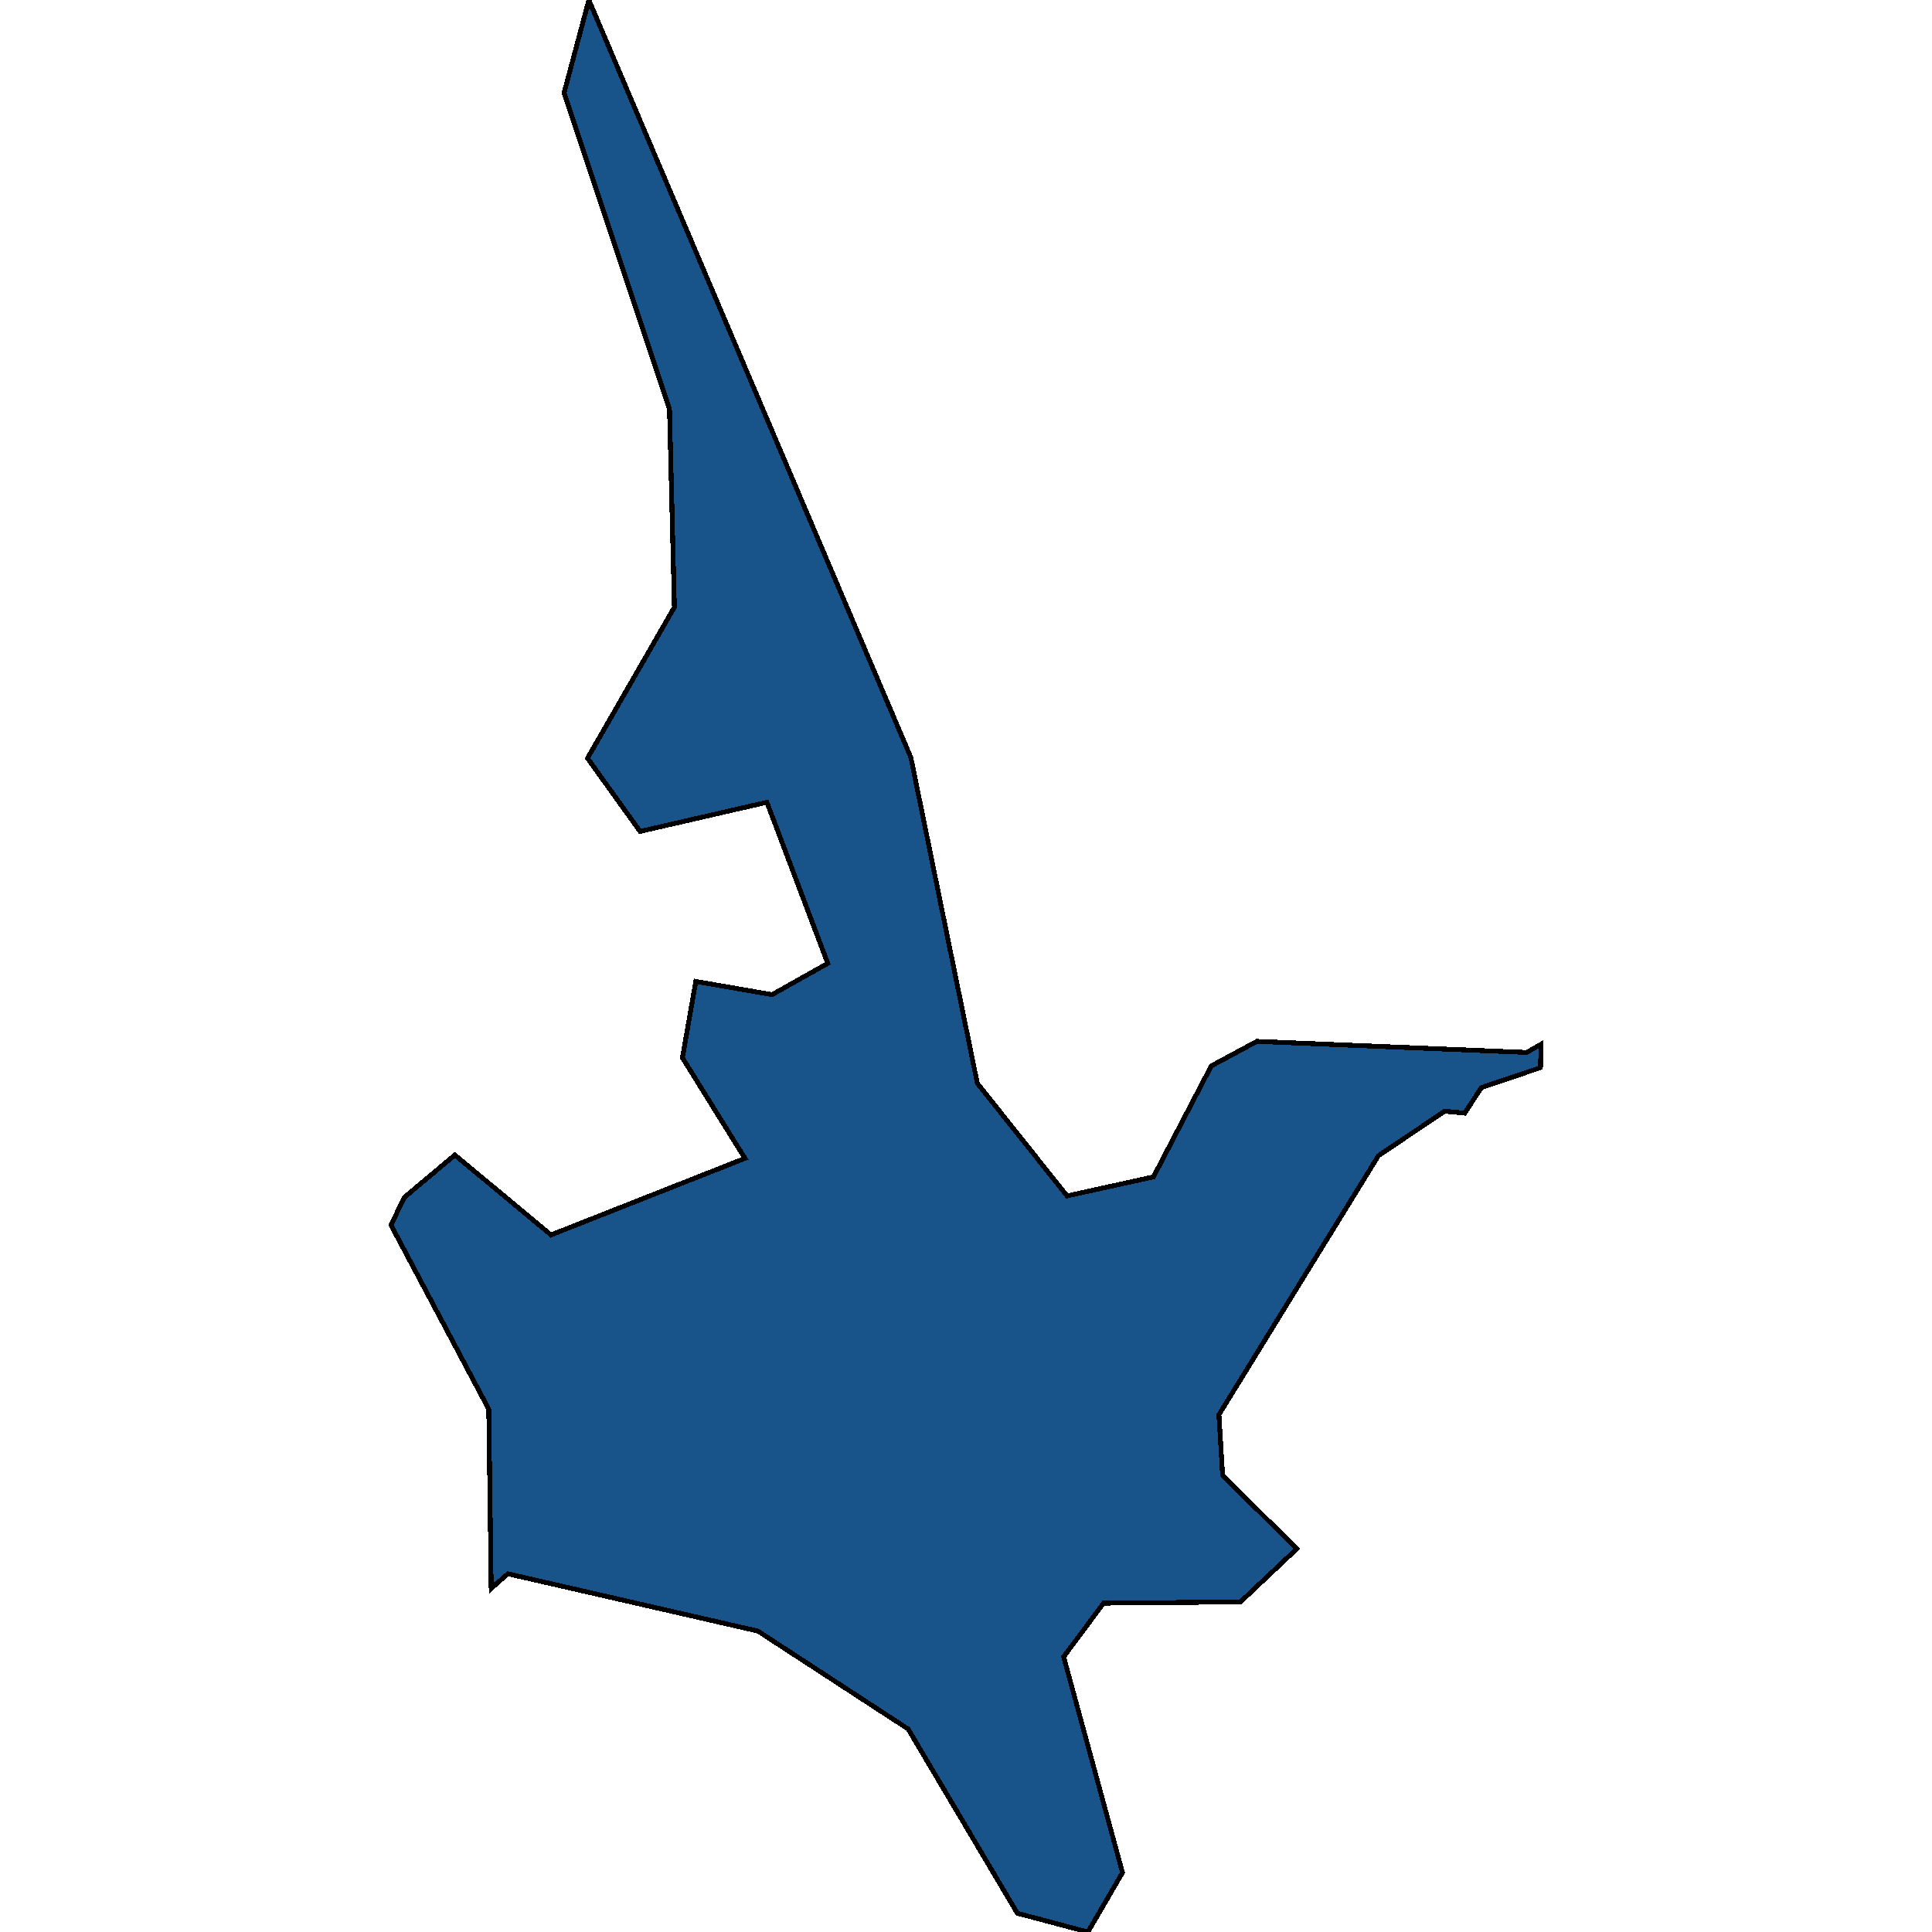<svg xmlns="http://www.w3.org/2000/svg" width="400" height="400"><path style="stroke: black; fill: #18548a; shape-rendering: crispEdges; stroke-width: 1px;" d="M319.052,216.203L318.94,221.038L306.702,225.175L303.261,230.459L299.088,230.06L285.384,239.281L273.935,257.87L252.364,292.902L253.125,305.458L268.493,320.653L256.819,331.663L228.48,331.912L220.218,343.021L232.4,387.699L225.237,400L210.631,396.116L188.016,357.965L156.913,337.691L105.142,325.834L101.701,328.873L101.194,291.756L80.948,253.634L83.711,247.903L94.173,239.131L114.08,255.677L154.235,239.829L141.292,218.994L144.055,203.193L159.846,205.934L171.379,199.454L160.494,170.638L158.774,166.101L132.522,172.134L121.638,156.977L139.628,125.711L138.613,84.714L116.787,19.211L121.919,0L188.58,156.827L202.34,224.278L220.923,247.604L238.801,243.667L250.785,220.689L260.231,215.605L316.092,217.898Z"></path></svg>